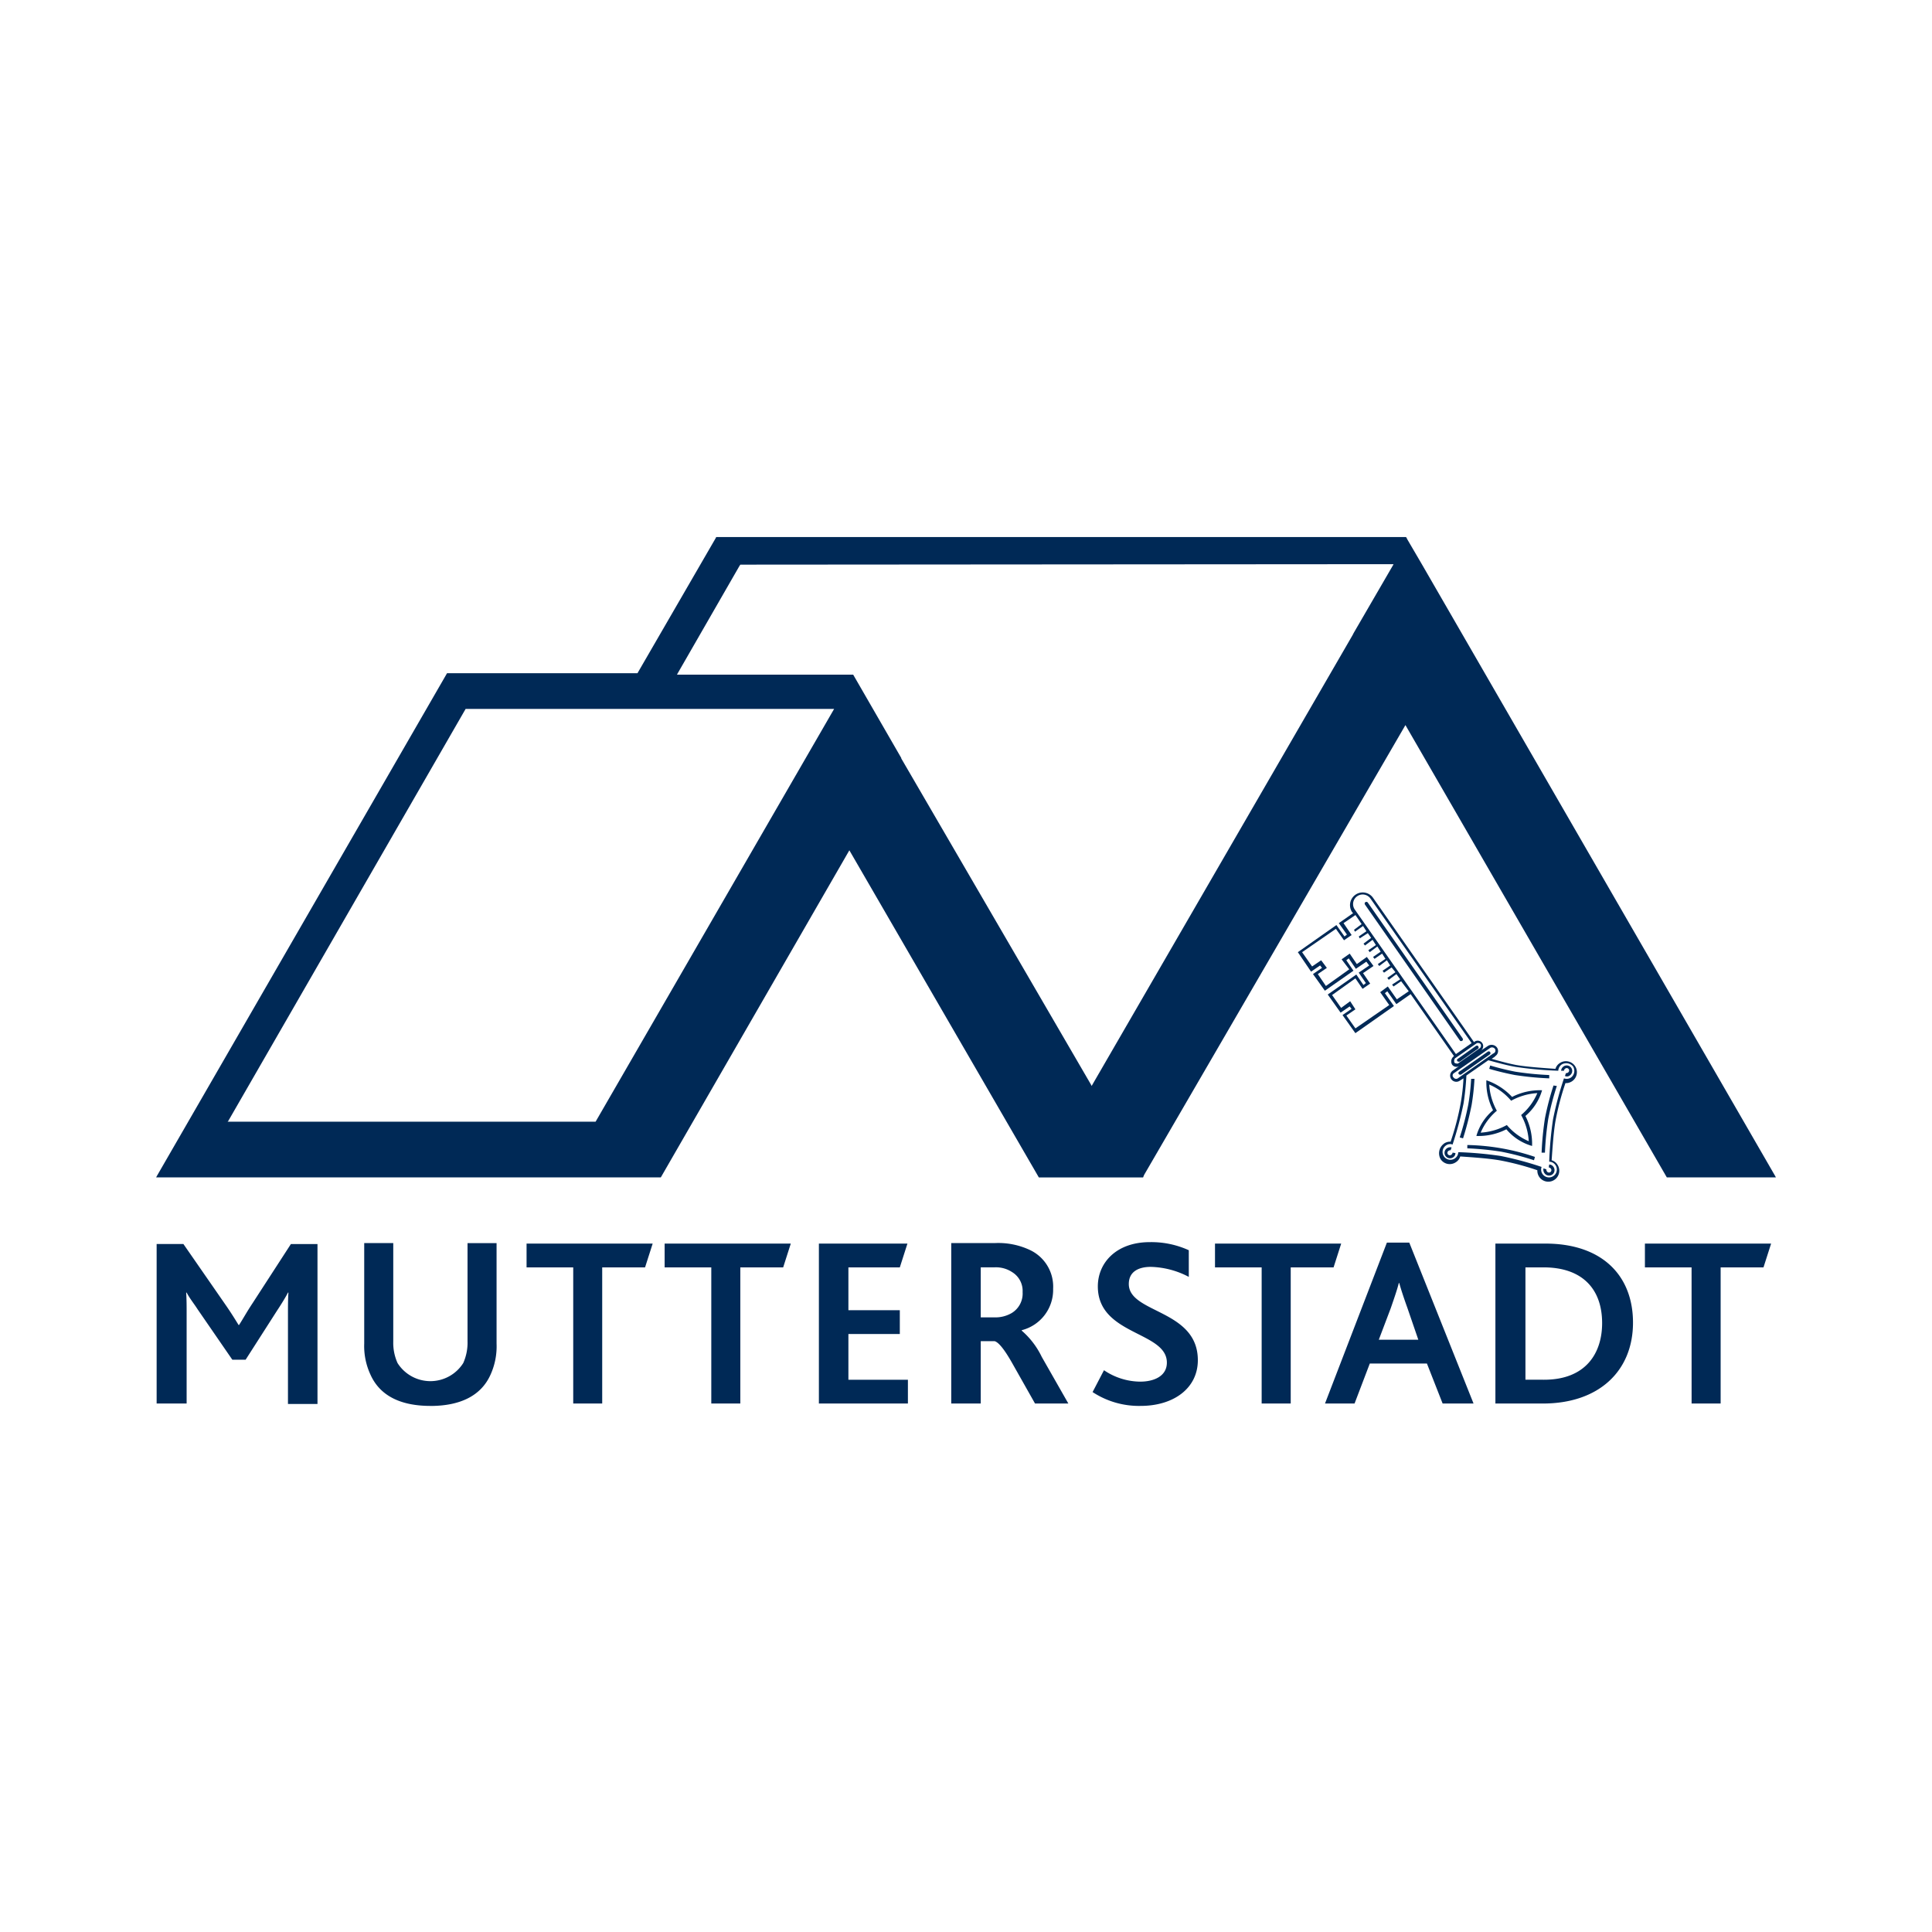 <?xml version="1.0" encoding="UTF-8" standalone="no"?><svg xmlns="http://www.w3.org/2000/svg" height="144" preserveAspectRatio="xMidYMid meet" viewBox="0 0 160 83.825" width="144"><defs><style>.a,.c{fill:#fff;}.b{fill:#002956;}.b,.c{fill-rule:evenodd;}</style></defs><rect class="a" height="83.825" width="160" /><path class="b" d="M166.856,69.231h-8.95L136.26,31.774l-21.646,37.26-.079.2H105.9L90.208,42.144,74.594,69.231H32.8l.039-.079L56.891,27.476H72.662l6.506-11.237V16.2H136.3l.039.039.079.158h0l1.222,2.09L166.9,69.152l.039.079Z" transform="translate(-19.868 -9.813)" /><path class="c" d="M98.032,52.3H67.514L47.8,86.524v-.039H78.278Z" transform="translate(-28.953 -31.679)" /><path class="c" d="M147.444,21.939l54.017-.039h.079l-.039.079-3.273,5.638-.079.158h0l-21.567,37.26-.039.079-.039-.079L160.771,37.987h0v-.039h0l-3.982-6.9H142.2l.039-.079,5.126-8.911Z" transform="translate(-86.133 -13.265)" /><path class="b" d="M284.7,111.651a.905.905,0,0,1,.552-.158,22.065,22.065,0,0,0,.828-3.154,16.077,16.077,0,0,0,.237-2.09h0l-.315.2h0a.509.509,0,0,1-.591-.828h0l.552-.394h0a.434.434,0,0,1-.591-.118.536.536,0,0,1,.079-.631h0l.039-.039.039-.039-3.588-5.126-1.183.828-.749-1.065-.2.158.749,1.065-3.194,2.247-1.065-1.5.749-.513-.158-.2-.749.513-1.065-1.5,2.366-1.656.591.867.2-.158-.591-.867.867-.591-.237-.315-.867.591-.591-.867-.2.158.591.867-2.366,1.656-.986-1.38.749-.513-.158-.2-.749.513L272.6,95.8l3.194-2.247.67.946.2-.158-.67-.946,1.183-.828-.079-.079h0a1.05,1.05,0,0,1,1.735-1.183h0l8.359,11.947.039-.039h0a.454.454,0,1,1,.513.749h0l.591-.394h0a.559.559,0,0,1,.749.118.5.5,0,0,1-.118.71l-.079.079h0l-.237.158h0c.71.2,1.419.394,2.05.513.946.158,2.129.237,3.233.315a.848.848,0,0,1,.355-.473.908.908,0,1,1,.473,1.656,22.069,22.069,0,0,0-.828,3.154c-.158.946-.237,2.129-.315,3.233a.848.848,0,0,1,.473.355.908.908,0,1,1-1.656.473,22.068,22.068,0,0,0-3.154-.828c-.946-.158-2.129-.237-3.233-.315a.848.848,0,0,1-.355.473.9.9,0,0,1-1.262-.237.986.986,0,0,1,.276-1.3Z" transform="translate(-165.118 -55.032)" /><path class="c" d="M313.817,126.613a.679.679,0,0,1-.158.907.629.629,0,0,1-.591.079,27.791,27.791,0,0,0-.907,3.391,30.387,30.387,0,0,0-.315,3.509.651.651,0,1,1-.552,1.025.629.629,0,0,1-.079-.591,27.793,27.793,0,0,0-3.391-.907,30.393,30.393,0,0,0-3.509-.315.651.651,0,1,1-1.025-.552.567.567,0,0,1,.552-.079,29.877,29.877,0,0,0,.907-3.391,22.119,22.119,0,0,0,.237-2.326h0L306.8,126.1h0c.749.2,1.577.434,2.287.552a30.387,30.387,0,0,0,3.509.315.674.674,0,0,1,.276-.513.729.729,0,0,1,.946.158Z" transform="translate(-183.546 -76.381)" /><path class="b" d="M324.649,148a.414.414,0,0,1,.355.2.454.454,0,1,1-.749.513.486.486,0,0,1-.079-.394h0l.237.079h0a.237.237,0,0,0,.039.158.2.2,0,1,0,.315-.237.2.2,0,0,0-.158-.079h0l.039-.237Z" transform="translate(-196.35 -89.646)" /><path class="c" d="M285.693,91.689a.793.793,0,1,0-1.3.907h0l8.359,11.947,1.3-.907-8.359-11.947Z" transform="translate(-172.179 -55.337)" /><path class="c" d="M305.46,124.093c.039.079.276.079.276.079h0l1.853-1.3h0a.3.3,0,0,0,.039-.315.307.307,0,0,0-.315-.079h0l-1.814,1.262h0a.393.393,0,0,0-.039.355Z" transform="translate(-185.007 -74.177)" /><path class="c" d="M305.19,125.882a.257.257,0,0,0,.355.079h0l2.918-2.05h0c.039,0,.039-.039.079-.039a.257.257,0,0,0,.079-.355.306.306,0,0,0-.394-.079h0l-3,2.09h0a.222.222,0,0,0-.039.355Z" transform="translate(-184.816 -74.743)" /><path class="b" d="M286.7,92.86a.137.137,0,0,1,.2.039h0l7.846,11.237h0c.039.079.039.158-.039.2s-.158.039-.2-.039h0L286.66,93.057h0c-.039-.079-.039-.158.039-.2Z" transform="translate(-173.619 -56.231)" /><path class="b" d="M306.06,124.322c-.039-.079-.039-.158.039-.2h0l1.5-1.065h0c.079-.039.158-.039.2.039s.039.158-.039.2h0l-1.5,1.065h0a.3.3,0,0,1-.2-.039Z" transform="translate(-185.37 -74.524)" /><path class="b" d="M306.36,126.113a.137.137,0,0,1,.039-.2h0l2.366-1.656h0a.142.142,0,1,1,.158.237h0l-2.366,1.656h0a.173.173,0,0,1-.2-.039Z" transform="translate(-185.552 -75.251)" /><path class="b" d="M313.72,145.162a22.689,22.689,0,0,0-2.721-.71,24.848,24.848,0,0,0-2.8-.276h0V143.9h0a18.438,18.438,0,0,1,5.6.986h0l-.079.276Z" transform="translate(-186.682 -87.163)" /><path class="b" d="M306.6,134.85a22.692,22.692,0,0,0,.71-2.721,18.5,18.5,0,0,0,.237-2.129h.276a19.194,19.194,0,0,1-.237,2.169,25.584,25.584,0,0,1-.71,2.76h0l-.276-.079Z" transform="translate(-185.713 -78.743)" /><path class="b" d="M312.879,127.2c.67.2,1.459.394,2.09.513a24.848,24.848,0,0,0,2.8.276h0v.276h0a25.5,25.5,0,0,1-2.839-.276c-.631-.118-1.459-.315-2.129-.513h0l.079-.276Z" transform="translate(-189.468 -77.047)" /><path class="b" d="M325.062,131.439a22.688,22.688,0,0,0-.71,2.721,24.855,24.855,0,0,0-.276,2.8H323.8a25.512,25.512,0,0,1,.276-2.839,22.686,22.686,0,0,1,.71-2.721h0l.276.039Z" transform="translate(-196.131 -79.591)" /><path class="c" d="M279.611,98.084l-.276-.434-.631.473-.118-.158.631-.473-.276-.394-.67.434-.079-.158.631-.434-.276-.434-.67.473-.079-.158.631-.473-.513-.749-.986.67.67.986-.631.434-.67-.946-2.8,1.932.828,1.183.749-.513.473.631-.749.513.67.986,1.932-1.38-.631-.828.67-.473.591.867.828-.591.552.749-.867.591.591.867-.631.434-.591-.867-1.932,1.38.749,1.065.749-.552.434.67-.749.513.749,1.065,2.8-1.932-.749-1.065.631-.473.749,1.065.986-.67-.631-.828-.631.434-.118-.158.67-.434-.315-.434-.631.473-.118-.158.67-.473-.315-.394-.631.434-.118-.158.631-.434-.276-.434-.631.473-.118-.158.631-.434-.276-.434-.631.434-.118-.158.631-.434-.276-.434-.631.473-.118-.158Z" transform="translate(-165.664 -57.907)" /><path class="b" d="M313.057,131.68a5.077,5.077,0,0,1,2.484-.552,4.347,4.347,0,0,1-1.38,2.129,5.077,5.077,0,0,1,.552,2.484,4.347,4.347,0,0,1-2.129-1.38,5.076,5.076,0,0,1-2.484.552,4.347,4.347,0,0,1,1.38-2.129,5.076,5.076,0,0,1-.552-2.484,5.226,5.226,0,0,1,2.129,1.38Z" transform="translate(-187.833 -78.925)" /><path class="c" d="M311.71,131.2a4.844,4.844,0,0,1,1.814,1.341,5.078,5.078,0,0,1,2.169-.631,4.844,4.844,0,0,1-1.341,1.814,5.079,5.079,0,0,1,.631,2.169,4.844,4.844,0,0,1-1.814-1.341,5.078,5.078,0,0,1-2.169.631,4.844,4.844,0,0,1,1.341-1.814,5.078,5.078,0,0,1-.631-2.169Z" transform="translate(-188.378 -79.47)" /><path class="b" d="M327.9,127.626a.47.47,0,0,1,.2-.355.454.454,0,1,1,.513.749.363.363,0,0,1-.394.039h0l.079-.237h0a.237.237,0,0,0,.158-.039.2.2,0,1,0-.237-.315.2.2,0,0,0-.079.158H327.9Z" transform="translate(-198.615 -77.039)" /><path class="b" d="M304.3,144.849a.414.414,0,0,1-.2.355.454.454,0,0,1-.513-.749.486.486,0,0,1,.394-.079h0l-.079.237h0a.237.237,0,0,0-.158.039.2.2,0,1,0,.237.315.2.2,0,0,0,.079-.158h0l.237.039Z" transform="translate(-183.767 -87.442)" /><path class="b" d="M32.979,177.666h2.405v-7.531c0-.473,0-1.143-.039-1.656h.039c.276.513.631.946.907,1.38l2.878,4.179h1.1l2.6-4.061c.237-.355.71-1.1.907-1.5h.039c-.039.513-.039,1.222-.039,1.735v7.491h2.445V164.458H44.019l-3.194,4.929c-.473.71-.789,1.3-1.1,1.774h-.039c-.315-.513-.631-1.025-1.1-1.7l-3.47-5.007H32.9v13.208Zm22.592.2c2.445,0,4.179-.828,4.968-2.563a5.67,5.67,0,0,0,.513-2.6v-8.319H58.647V172.5a4.13,4.13,0,0,1-.355,1.814,3.219,3.219,0,0,1-5.441,0,4.069,4.069,0,0,1-.355-1.774v-8.162H50.091V172.7a5.607,5.607,0,0,0,.513,2.563c.789,1.774,2.523,2.6,4.968,2.6Zm11.828-.2H69.8V166.39h3.549l.631-1.971H63.536v1.971H67.4v11.276Zm11.434,0h2.405V166.39h3.549l.631-1.971H74.97v1.971h3.864v11.276Zm8.95,0h7.334v-1.971H90.189V171.91h4.258v-1.971H90.189V166.39h4.258l.631-1.971H87.745v13.248Zm10.961,0h2.405V172.5h1.143c.315.079.789.631,1.459,1.814l1.893,3.351h2.76L106.2,173.8a6.7,6.7,0,0,0-1.656-2.169v-.039a3.448,3.448,0,0,0,2.6-3.43,3.352,3.352,0,0,0-1.971-3.233,6.14,6.14,0,0,0-2.839-.552H98.706v13.287Zm2.405-7.137v-4.14h1.1a2.437,2.437,0,0,1,1.5.394,1.821,1.821,0,0,1,.867,1.656,1.885,1.885,0,0,1-.907,1.735,2.664,2.664,0,0,1-1.459.355Zm9.266,6.19a6.989,6.989,0,0,0,3.982,1.143c2.721,0,4.731-1.459,4.731-3.785,0-4.219-5.717-3.864-5.717-6.309,0-1.065.867-1.419,1.814-1.419a7.1,7.1,0,0,1,3.154.828V164.97a7.477,7.477,0,0,0-3.233-.67c-2.76,0-4.3,1.7-4.3,3.667,0,4.061,5.717,3.706,5.717,6.309,0,1.143-1.1,1.577-2.208,1.577a5.411,5.411,0,0,1-3-.946l-.946,1.814Zm14,.946h2.405V166.39h3.549l.631-1.971H120.549v1.971h3.864v11.276Zm5.244,0,5.126-13.327h1.853l5.323,13.327H139.4l-1.3-3.312h-4.731l-1.262,3.312Zm4.455-5.283h3.273l-.907-2.642c-.355-.986-.552-1.617-.67-2.05h-.039c-.118.473-.315,1.065-.67,2.09l-.986,2.6Zm9.7,5.283h3.9c4.613,0,7.452-2.681,7.452-6.7,0-3.9-2.563-6.545-7.255-6.545h-4.14v13.248Zm2.445-1.971V166.39h1.5c3.233,0,4.85,1.814,4.85,4.613,0,2.484-1.341,4.692-4.81,4.692Zm13.76,1.971h2.405V166.39h3.549l.631-1.971H156.153v1.971h3.864Z" transform="translate(-19.928 -99.519)" /><desc property="dc:rights">Gemeinde Mutterstadt</desc></svg>